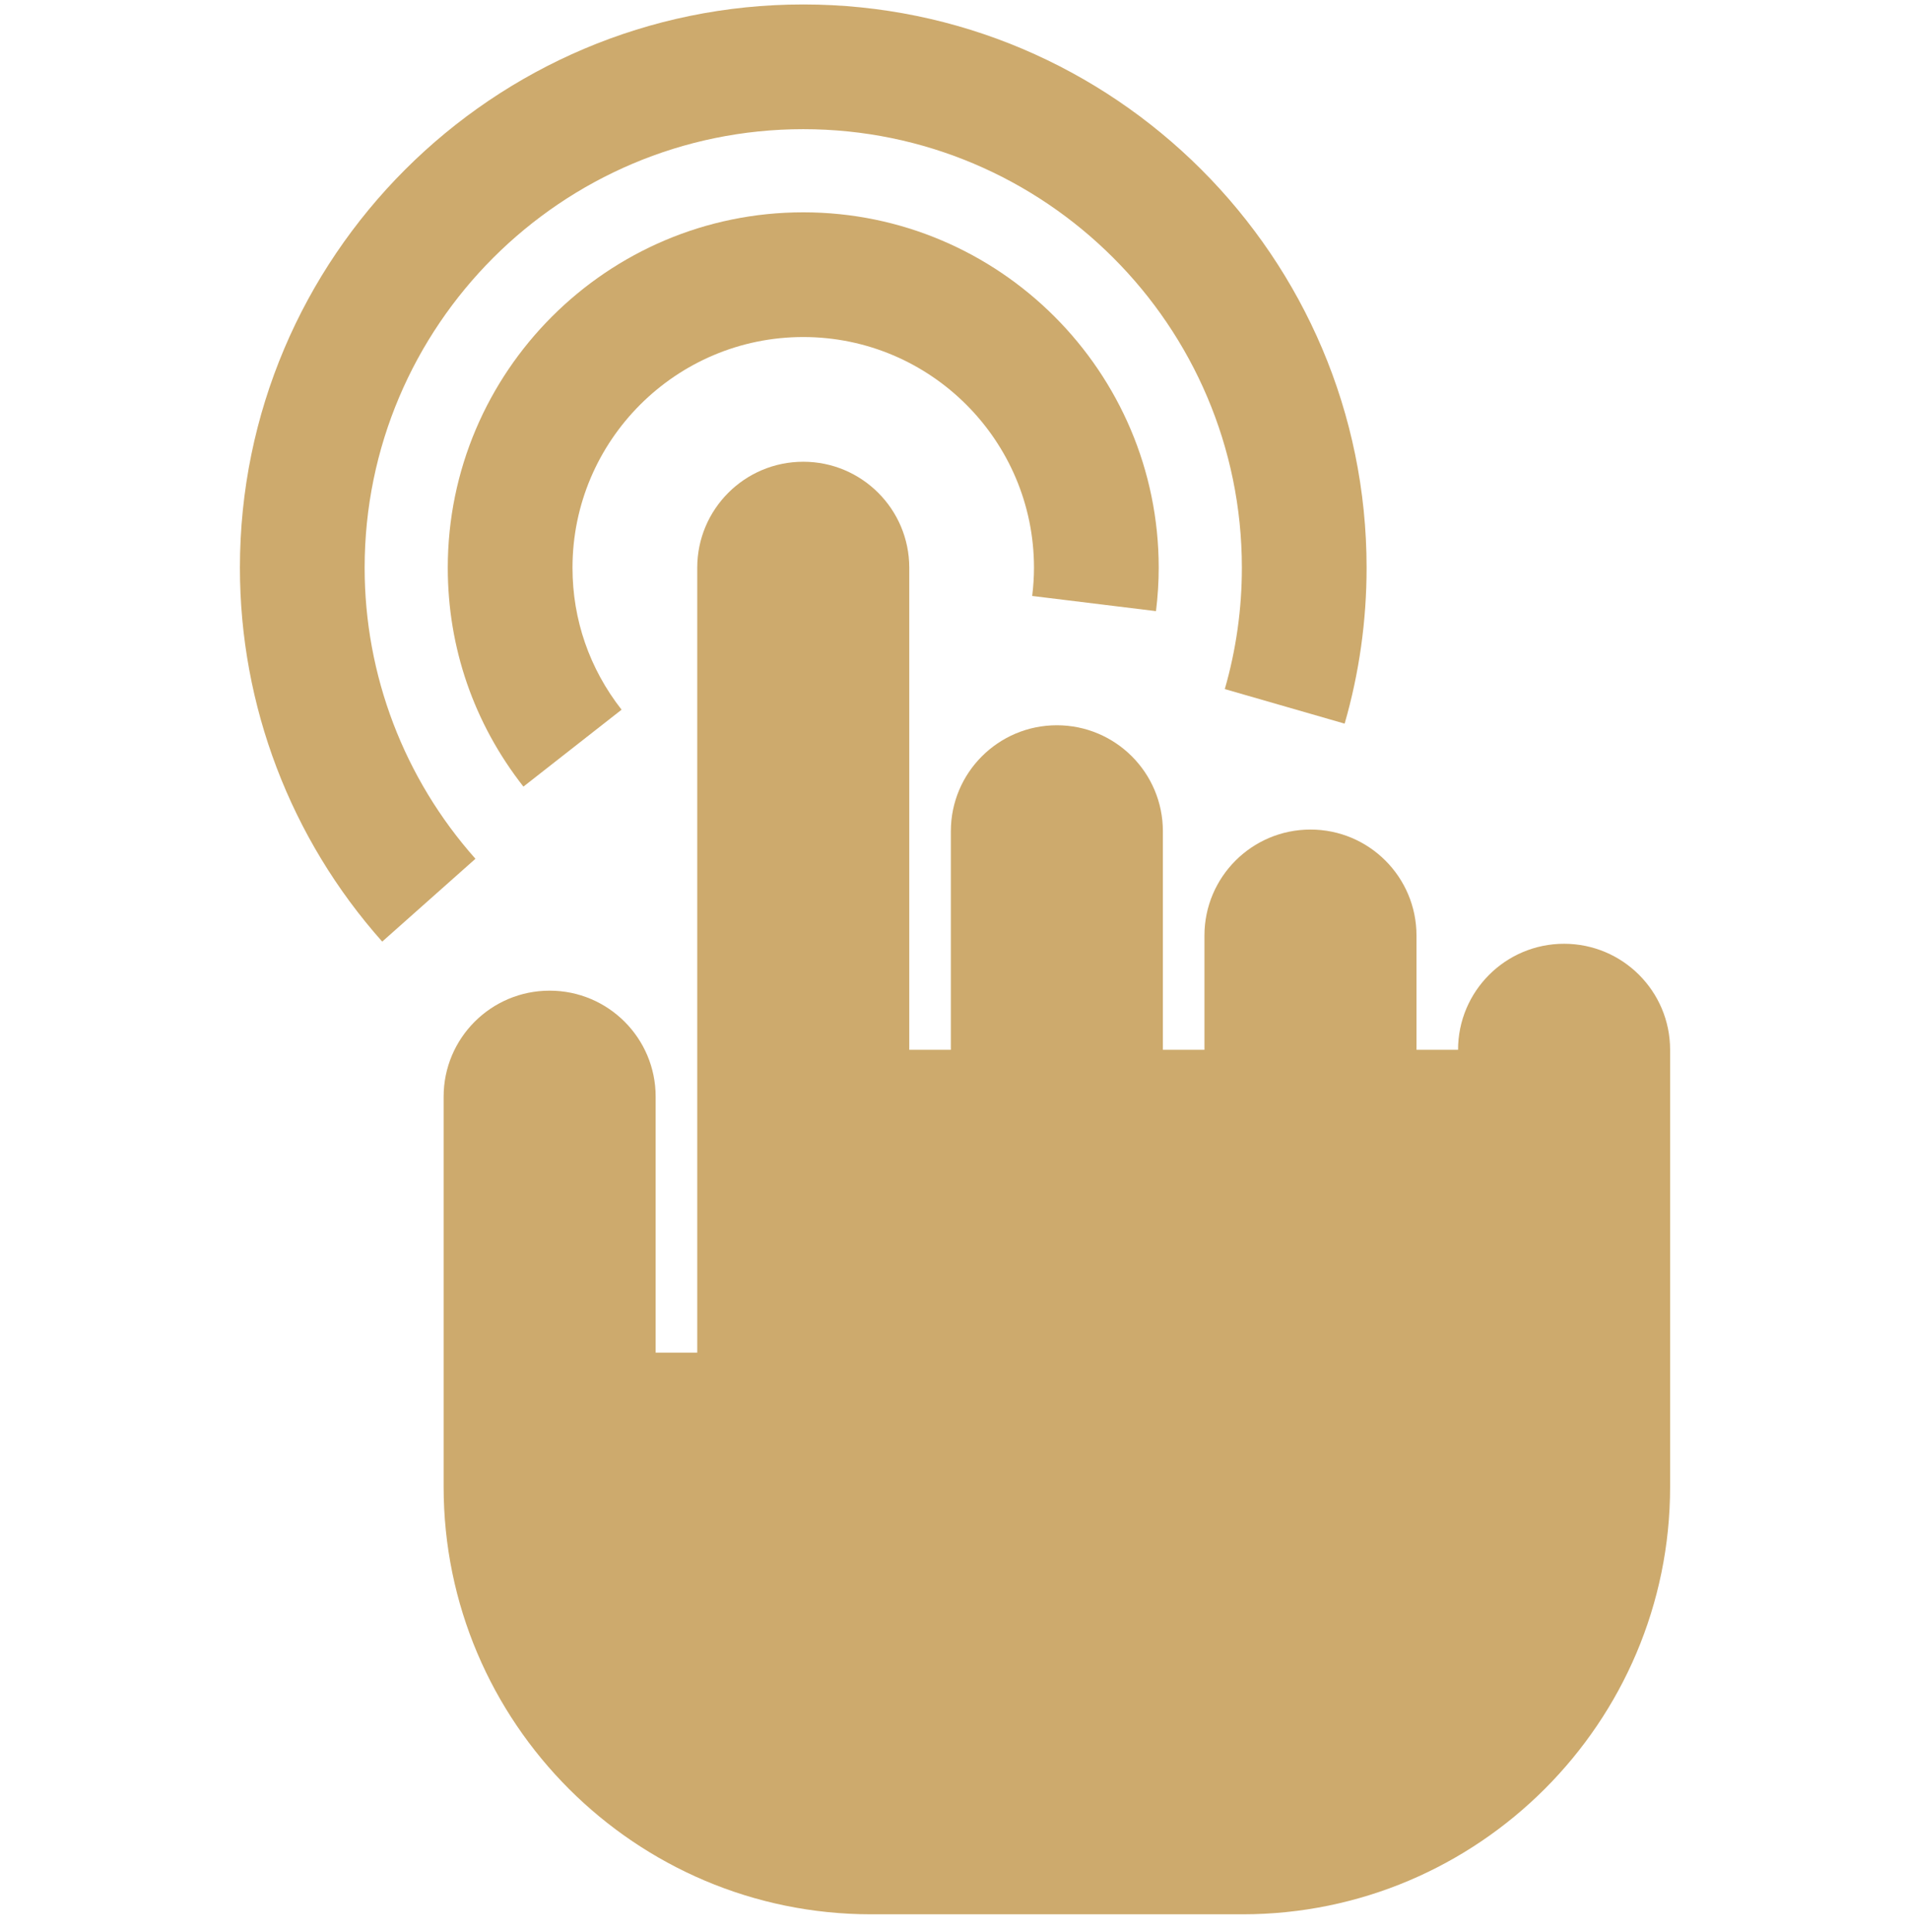 <?xml version="1.0" encoding="UTF-8"?> <svg xmlns="http://www.w3.org/2000/svg" width="87" height="88" viewBox="0 0 87 88" fill="none"> <g clip-path="url(#clip0_306_22)"> <path d="M16.609 25.863C16.609 14.847 25.571 5.884 36.588 5.884C47.604 5.884 56.567 14.847 56.567 25.863C56.567 27.74 56.305 29.599 55.789 31.39L61.248 32.964C61.912 30.662 62.248 28.273 62.248 25.863C62.248 11.714 50.737 0.203 36.588 0.203C22.439 0.203 10.928 11.714 10.928 25.863C10.928 32.144 13.229 38.192 17.41 42.894L21.656 39.12C18.401 35.458 16.609 30.75 16.609 25.863Z" fill="#CDAA6D"></path> <path d="M52.655 27.839C52.738 27.165 52.779 26.501 52.779 25.863C52.779 16.935 45.516 9.672 36.588 9.672C27.66 9.672 20.396 16.935 20.396 25.863C20.396 29.509 21.588 32.957 23.841 35.833L28.313 32.329C26.851 30.462 26.077 28.227 26.077 25.863C26.077 20.068 30.792 15.353 36.588 15.353C42.383 15.353 47.098 20.068 47.098 25.863C47.098 26.276 47.071 26.697 47.016 27.148L52.655 27.839Z" fill="#CDAA6D"></path> <path d="M71.243 42.992C68.576 42.992 66.414 45.154 66.414 47.822H64.521V42.619C64.521 39.952 62.359 37.789 59.692 37.789C57.025 37.789 54.862 39.952 54.862 42.619V47.822H52.969V37.867C52.969 35.2 50.807 33.038 48.14 33.038C45.473 33.038 43.311 35.2 43.311 37.867V47.822H41.417V25.863C41.417 23.196 39.255 21.034 36.588 21.034C33.921 21.034 31.759 23.196 31.759 25.863V61.617H29.865V49.957C29.865 47.29 27.703 45.128 25.036 45.128C22.369 45.128 20.207 47.29 20.207 49.957V67.73C20.207 78.467 28.943 87.203 39.68 87.203H56.599C67.337 87.203 76.073 78.467 76.073 67.73V47.822C76.073 45.154 73.91 42.992 71.243 42.992Z" fill="#CDAA6D"></path> </g> <defs> <clipPath id="clip0_306_22"> <rect width="87" height="87" fill="white" transform="translate(0 0.203)"></rect> </clipPath> </defs> </svg> 